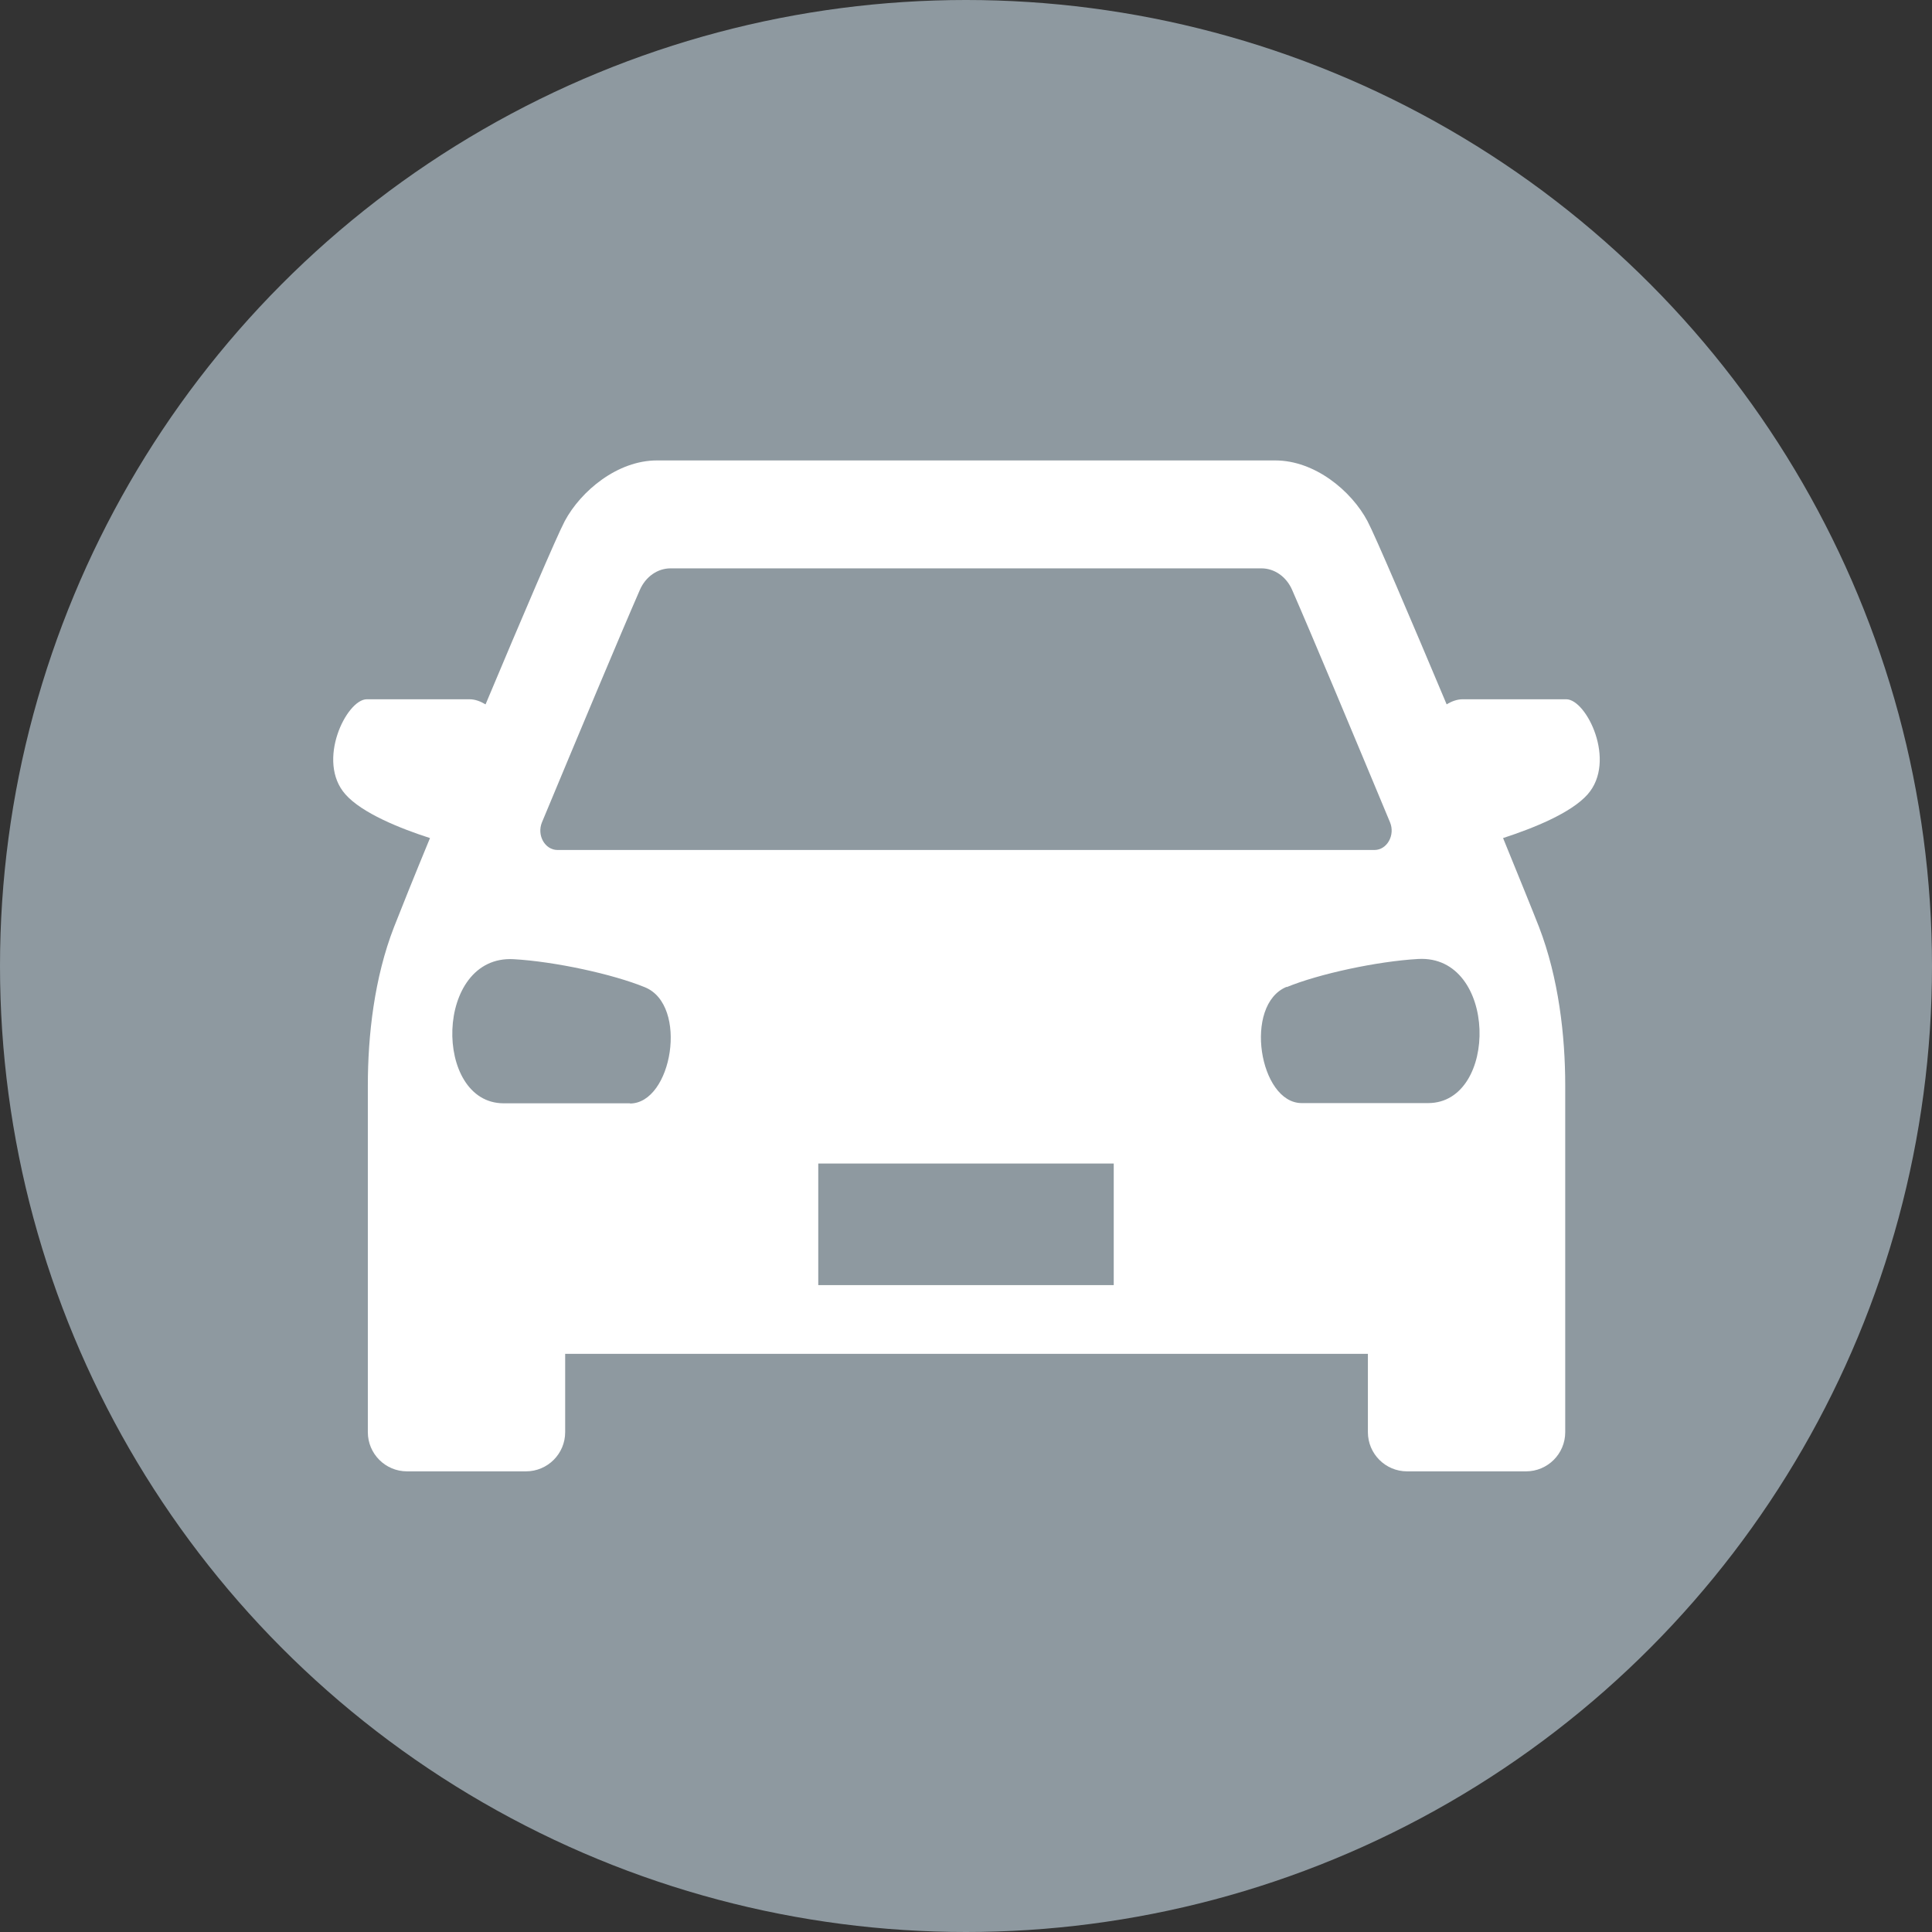 <?xml version="1.0" encoding="UTF-8"?><svg id="_レイヤー_2" xmlns="http://www.w3.org/2000/svg" viewBox="0 0 90.76 90.76"><rect x="0" y="0" width="90.76" height="90.76" fill="#333333" stroke="none"/><defs><style>.cls-1{fill:#fff;}.cls-2{fill:#8e99a0;}</style></defs><g id="_レイヤー_1-2"><g><circle class="cls-2" cx="45.38" cy="45.38" r="45.38"/><path class="cls-1" d="M73.54,32.85h-4.83c-.25,0-.51,.09-.75,.24-1.72-4.09-3.35-7.91-3.72-8.61-.76-1.43-2.48-2.85-4.33-2.85H30.86c-1.85,0-3.57,1.43-4.33,2.85-.37,.7-2,4.51-3.72,8.61-.25-.15-.5-.24-.75-.24h-4.83c-.95,0-2.39,2.91-1,4.47,.78,.88,2.57,1.6,3.97,2.05-.76,1.84-1.37,3.36-1.69,4.18-.93,2.39-1.23,5.1-1.23,7.44v16.29c0,1.01,.82,1.84,1.84,1.84h5.59c1.01,0,1.84-.82,1.84-1.84v-3.68h37.71v3.68c0,1.01,.82,1.84,1.84,1.84h5.59c1.01,0,1.84-.82,1.84-1.84v-16.29c0-2.34-.31-5.05-1.23-7.44-.32-.82-.94-2.34-1.69-4.18,1.41-.46,3.19-1.17,3.97-2.05,1.38-1.56-.05-4.47-1-4.47Zm-48.08,5.78c1.67-4.01,3.66-8.77,4.6-10.92,.27-.62,.83-1.01,1.44-1.01h27.76c.61,0,1.17,.39,1.44,1.01,.94,2.15,2.93,6.91,4.6,10.92,.25,.6-.14,1.3-.73,1.3H26.19c-.59,0-.98-.69-.73-1.3Zm4.14,13.2h-5.94c-3.32,0-3.26-6.98,.47-6.77,1.93,.11,4.66,.7,6.17,1.32,2.05,.84,1.28,5.46-.71,5.46Zm22.72,8.54h-13.88v-5.71h13.88v5.71Zm8.13-14c1.51-.62,4.24-1.21,6.17-1.32,3.74-.21,3.79,6.77,.47,6.77h-5.94c-1.99,0-2.75-4.62-.71-5.46Z"/></g></g></svg>